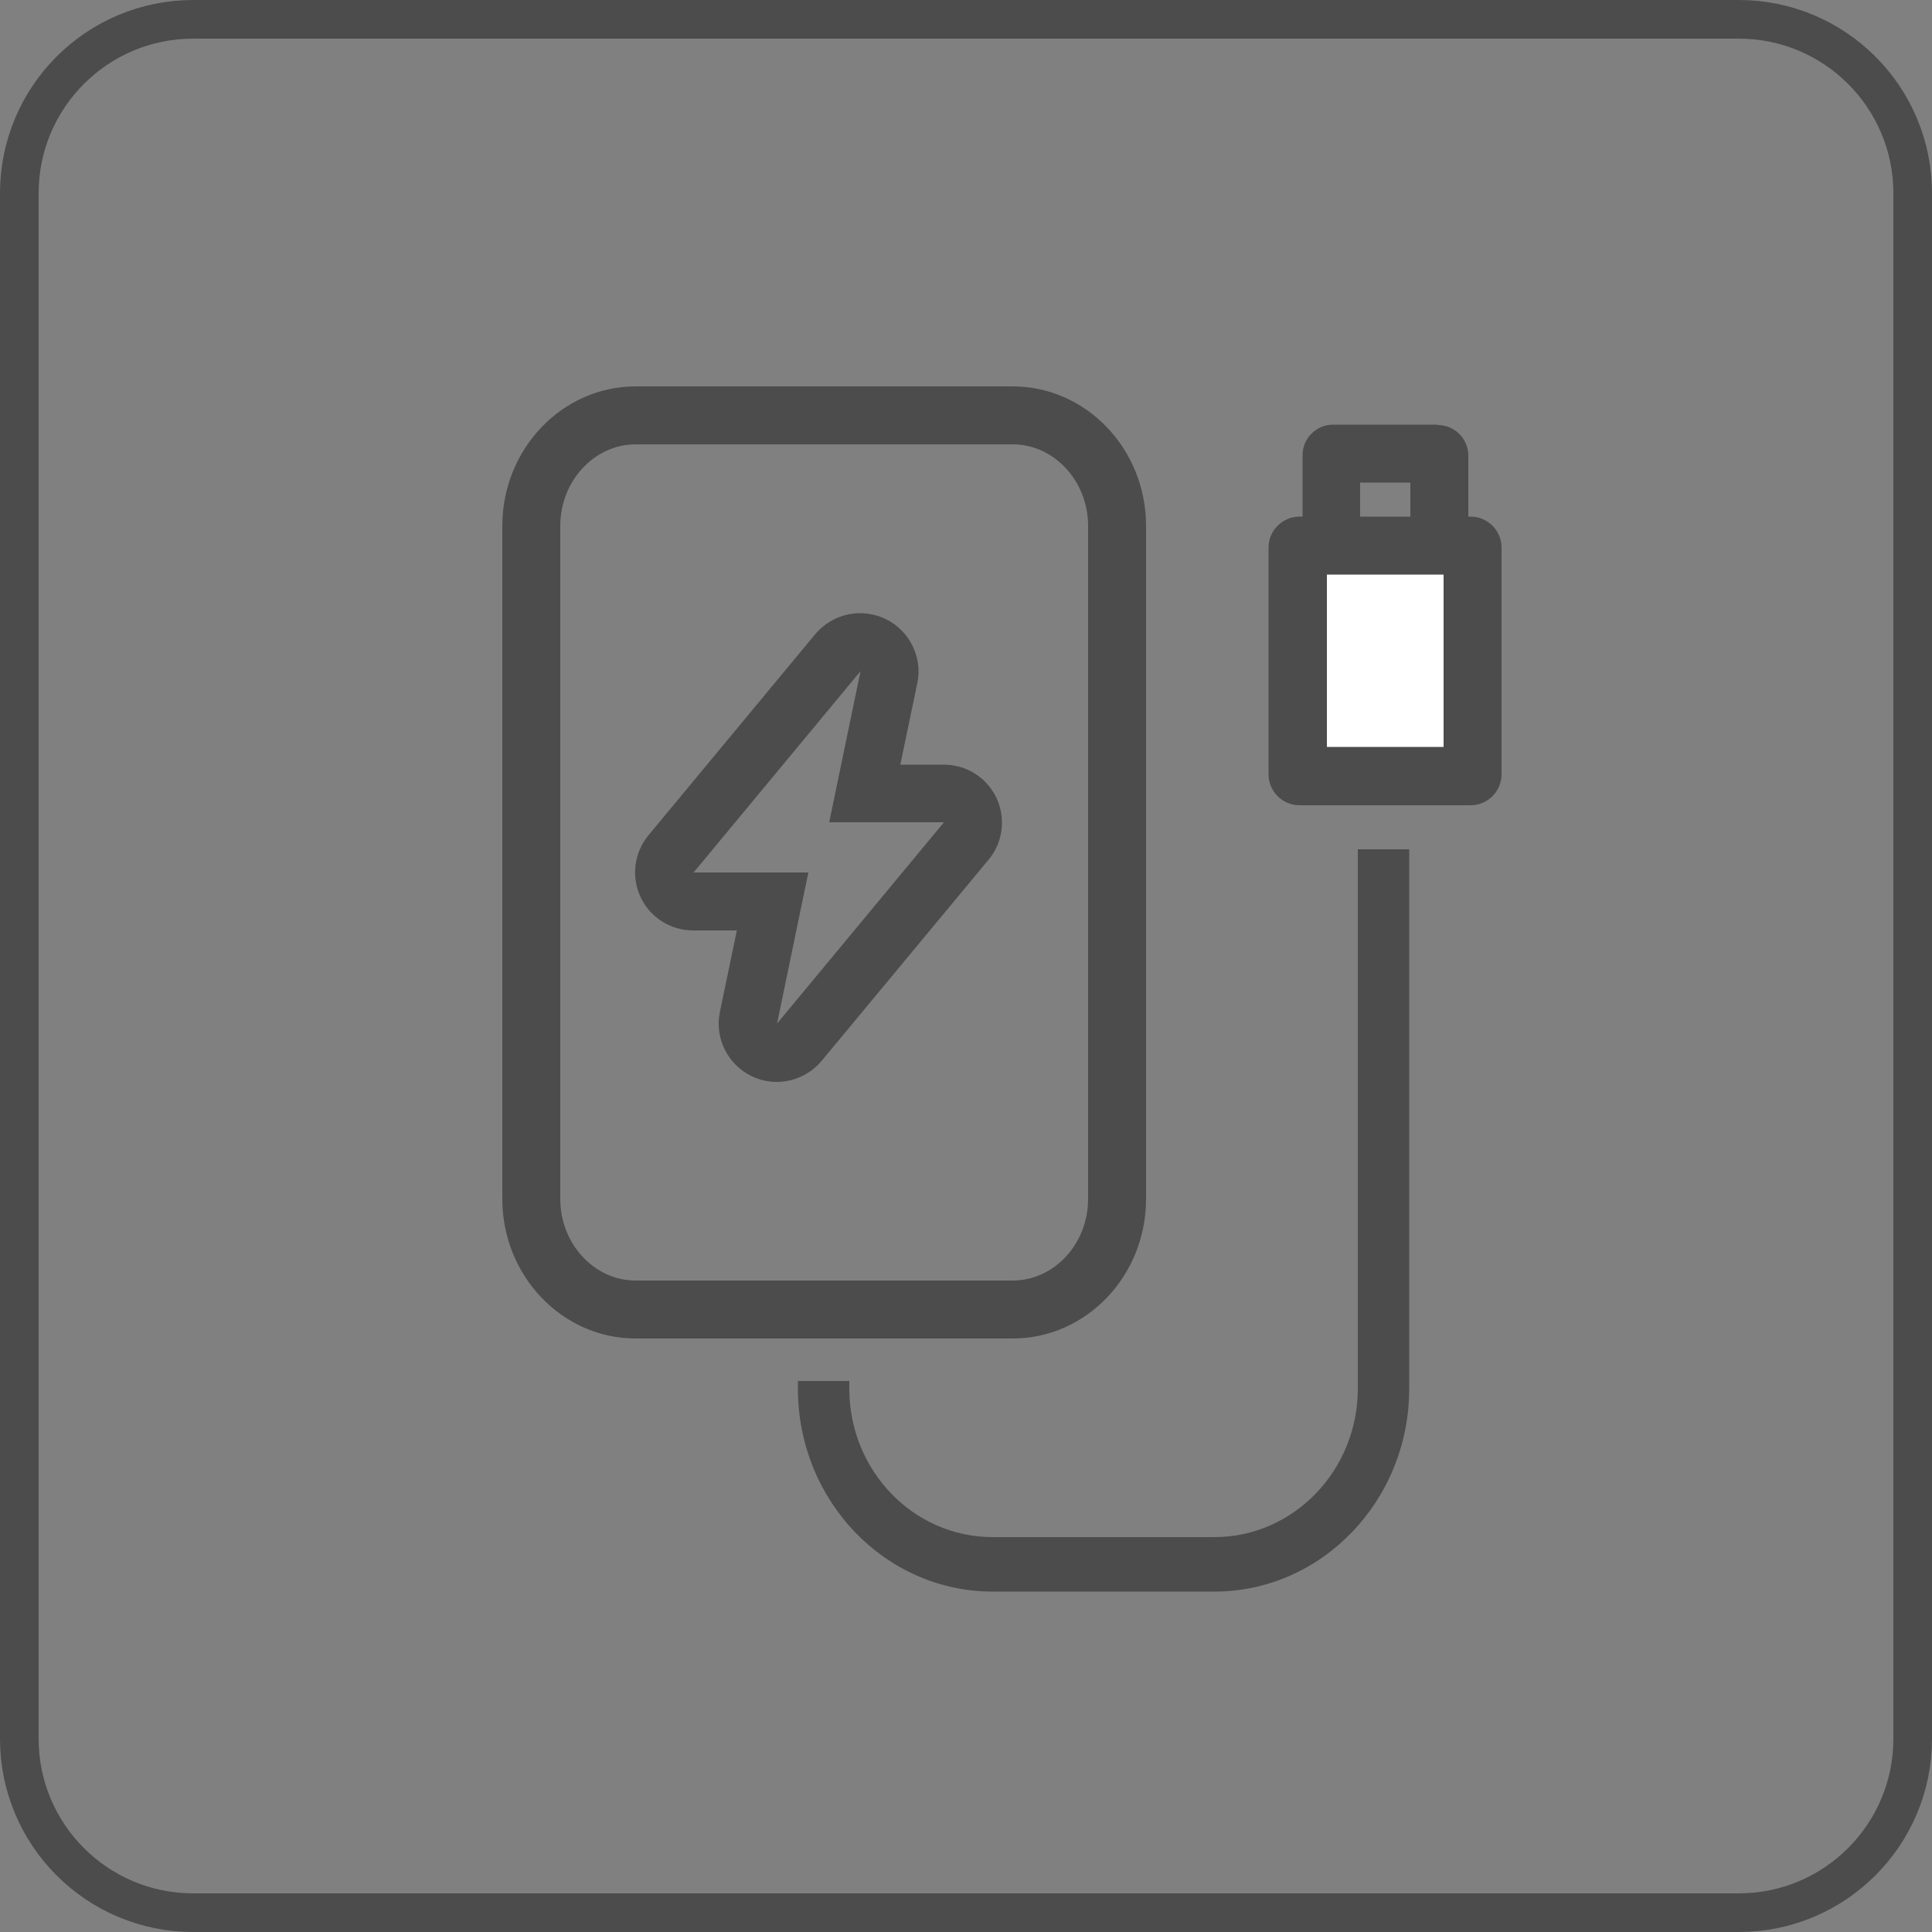 <svg fill="none" height="50" viewBox="0 0 50 50" width="50" xmlns="http://www.w3.org/2000/svg" xmlns:xlink="http://www.w3.org/1999/xlink"><rect x="0" y="0" width="50" height="50" fill="#808080" stroke="none"/><clipPath id="a"><path d="m13 10h25.86v31.19h-25.86z"/></clipPath><path d="m5 .5h40c2.485 0 4.5 2.015 4.5 4.5v40c0 2.485-2.015 4.5-4.5 4.5h-40c-2.485 0-4.5-2.015-4.5-4.5v-40c0-2.485 2.015-4.5 4.5-4.5z" stroke="#4c4c4c"/><g clip-path="url(#a)"><g fill="#4c4c4c"><path d="m26.21 11.5c1.07 0 1.95.95 1.95 2.11v17.42c0 1.16-.88 2.11-1.95 2.11h-9.76c-1.07 0-1.95-.95-1.95-2.11v-17.42c0-1.16.88-2.11 1.95-2.11zm0-1.5h-9.76c-1.9 0-3.45 1.62-3.45 3.61v17.42c0 1.99 1.55 3.61 3.45 3.61h9.76c1.9 0 3.45-1.62 3.45-3.61v-17.42c0-1.99-1.55-3.61-3.45-3.61z"/><path d="m22.27 17.37-.81 3.91h2.97l-4.32 5.21.81-3.91h-2.97zm-.01-1.5c-.44 0-.86.19-1.16.54l-4.32 5.21c-.37.45-.45 1.07-.2 1.6s.78.86 1.36.86h1.13l-.44 2.11c-.14.67.2 1.36.82 1.66.21.1.43.15.65.15.44 0 .86-.19 1.16-.54l4.29-5.17c.24-.27.38-.62.38-1 0-.83-.67-1.5-1.5-1.5h-1.13l.44-2.11c.14-.67-.2-1.36-.82-1.66-.21-.1-.43-.15-.65-.15z"/><path d="m25.69 41.19c-2.78 0-5.04-2.35-5.04-5.25v-.2h1.33v.2c0 2.12 1.66 3.84 3.71 3.84h5.74c2.04 0 3.71-1.72 3.71-3.84v-13.96h1.33v13.96c0 2.89-2.26 5.25-5.04 5.25z"/><path d="m36.5 12.49v1.76h-1.3v-1.76zm.71-1.5h-2.71c-.44 0-.79.36-.79.79v3.17c0 .44.36.79.79.79h2.71c.44 0 .79-.36.79-.79v-3.16c0-.44-.36-.79-.79-.79z"/></g><path d="m33.63 20.08-.04-5.91 4.47-.05.05 5.92-.05.04z" fill="#fff"/><path d="m37.36 14.87v4.46h-3.02v-4.46zm.7-1.5h-4.43c-.44 0-.8.36-.8.8v5.87c0 .44.36.8.8.8h4.43c.44 0 .8-.36.8-.8v-5.87c0-.44-.36-.8-.8-.8z" fill="#4c4c4c"/></g></svg>